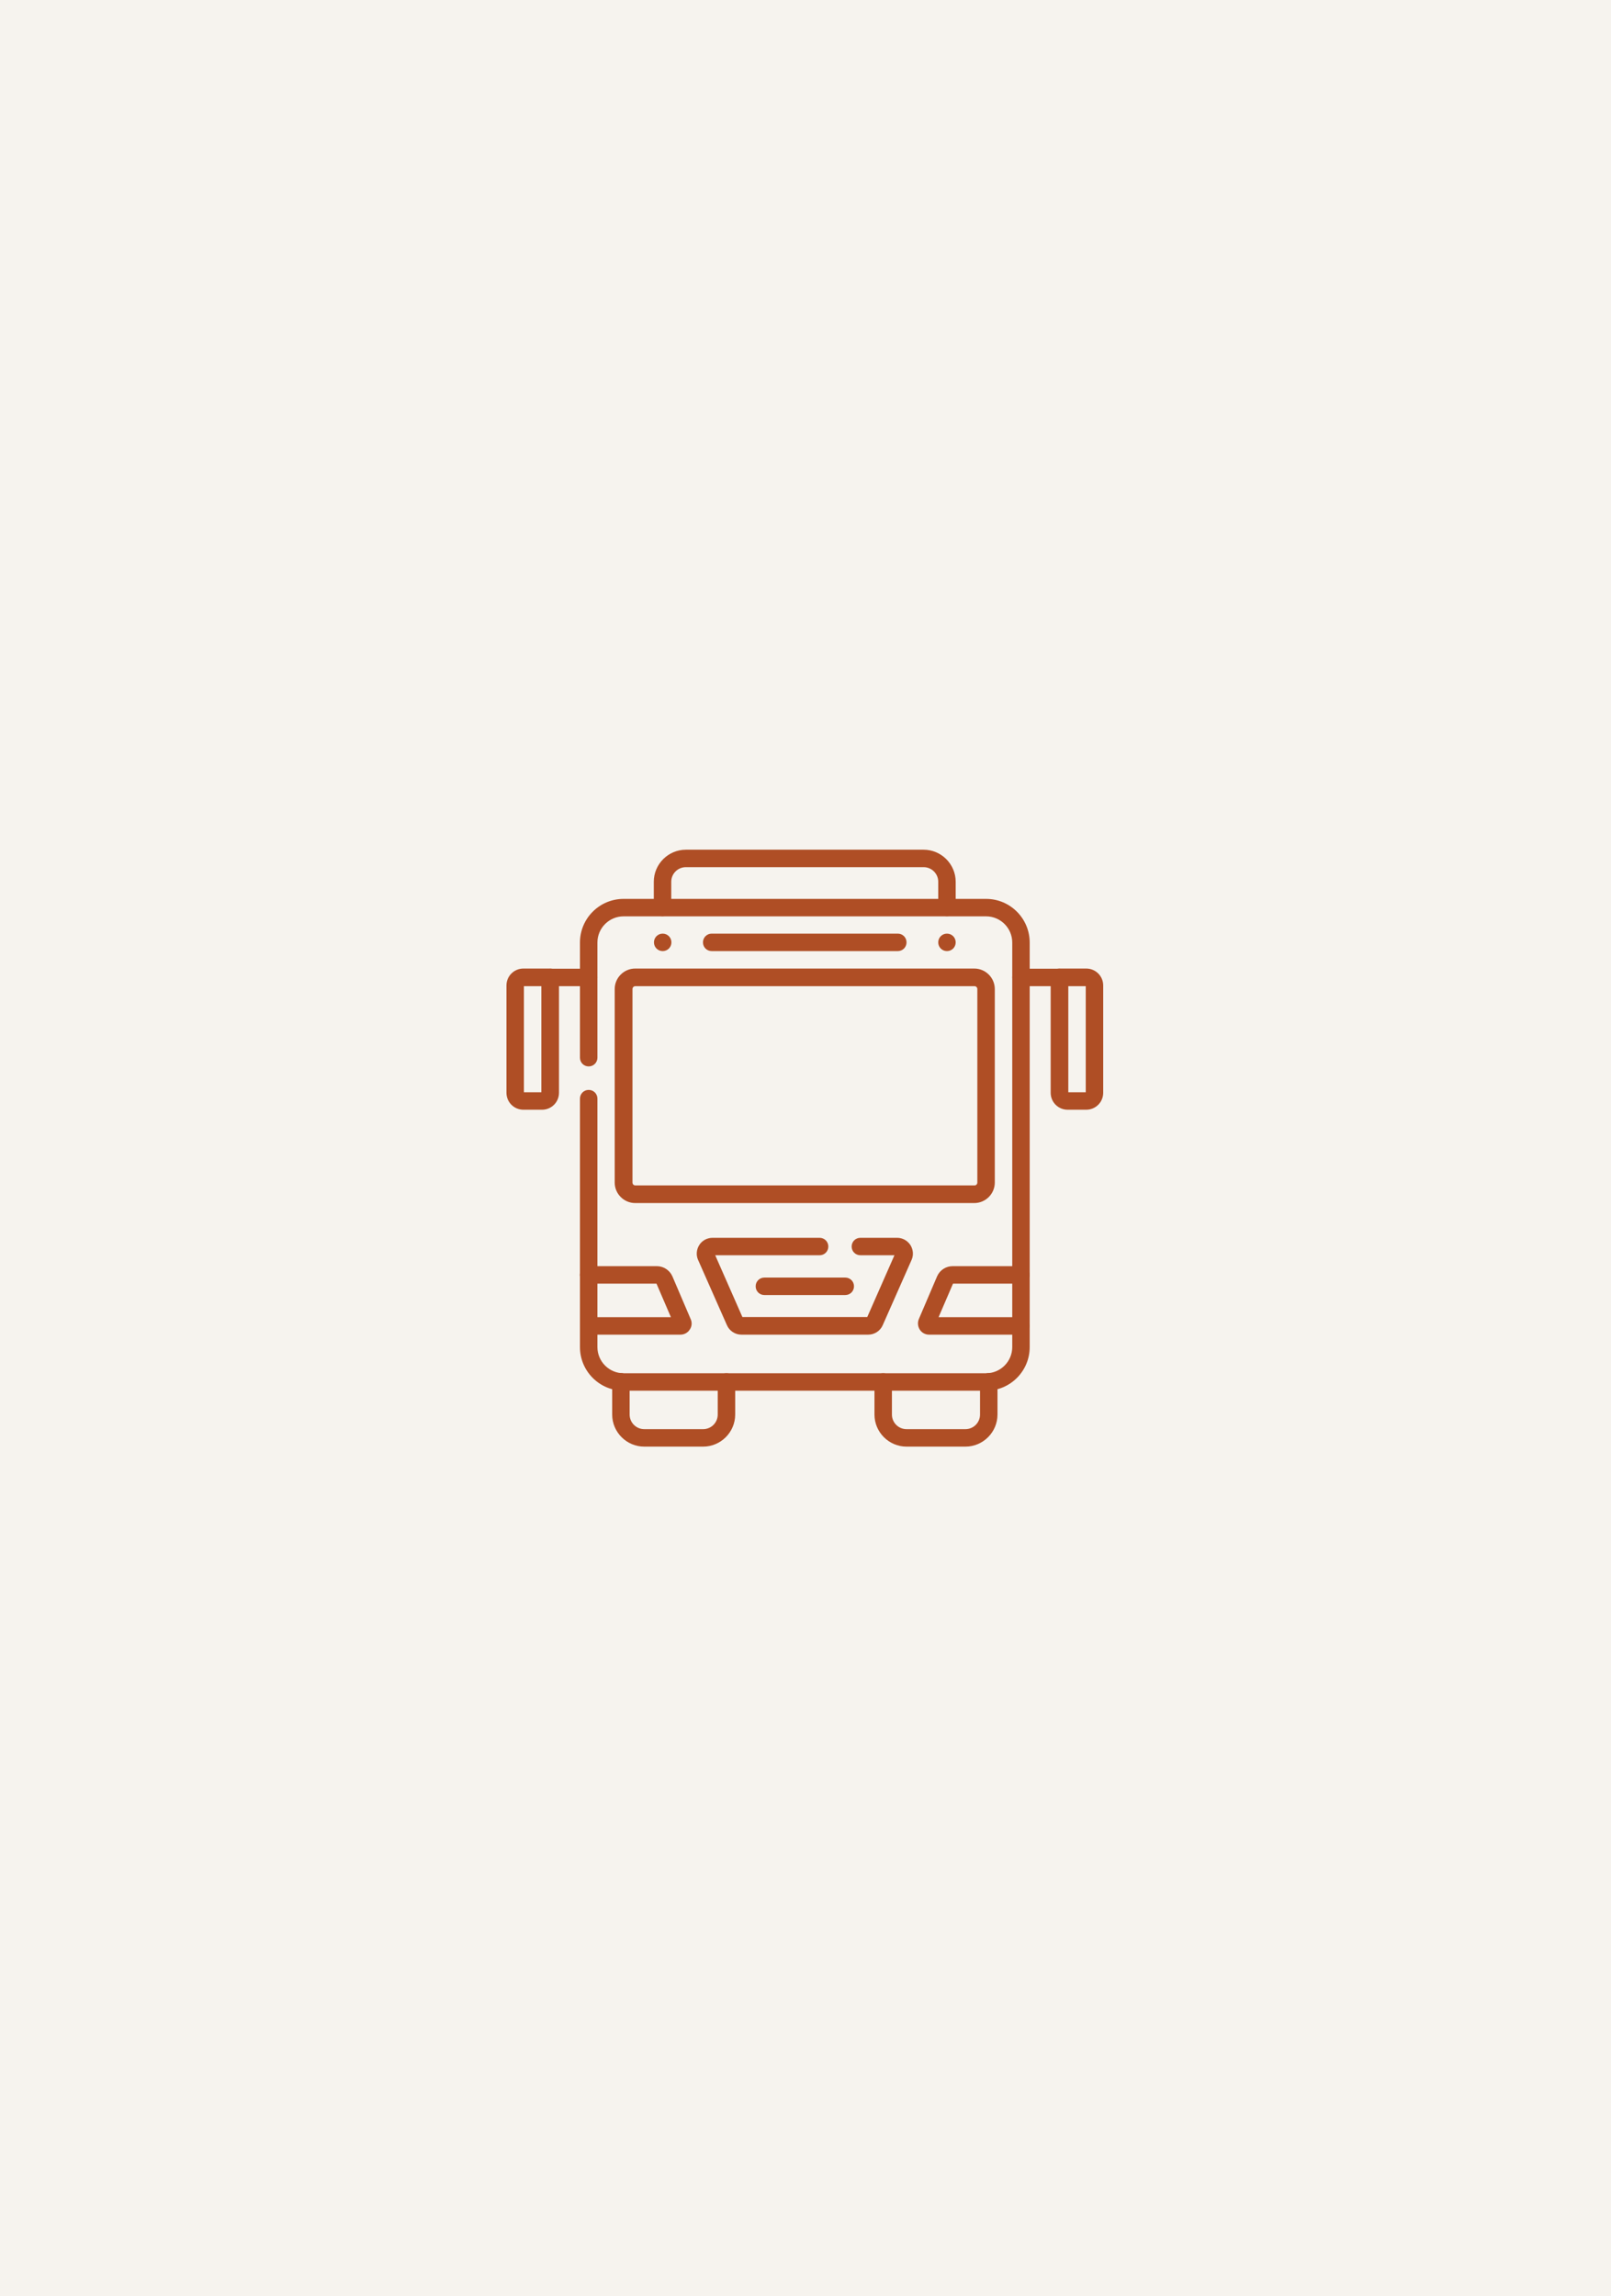 <?xml version="1.0" encoding="UTF-8"?>
<svg id="Calque_1" xmlns="http://www.w3.org/2000/svg" version="1.1" viewBox="0 0 960 1368">
  <!-- Generator: Adobe Illustrator 29.5.0, SVG Export Plug-In . SVG Version: 2.1.0 Build 137)  -->
  <defs>
    <style>
      .st0 {
        fill: #f6f3ee;
      }

      .st1 {
        fill: #229968;
      }

      .st1, .st2 {
        display: none;
      }

      .st3 {
        fill: #af4e25;
      }
    </style>
  </defs>
  <rect class="st0" x="0" y="0" width="960" height="1368"/>
  <rect class="st1" x="302.2" y="506.2" width="355.6" height="355.6"/>
  <g id="Icons" class="st2">
    <path class="st3" d="M308.3,746.7l53.4,26.7c-3.3,6.1-6.2,12.4-8.7,19-2.8,7.5,1.1,15.9,8.6,18.6,1.6.6,3.3.9,5,.9,1.7,0,3.4-.3,5.1-.9,6.5-2.4,12.8-5.3,18.9-8.7l26.7,53.5c1.6,3.1,4.5,5.3,8,5.8.6,0,1.1.1,1.7.1,2.9,0,5.7-1.2,7.7-3.2l7.4-7.4c2.3-2.3,3.5-5.6,3.1-8.9l-8.1-72.6c10.4-8.7,21.7-19,34-31.3l41.5-41.5,75.6,134.4c1.9,3.4,5.3,5.7,9.2,6.3.6,0,1.2.1,1.7.1,3.3,0,6.5-1.3,8.8-3.7l9.9-9.9c3-3,4.3-7.4,3.4-11.5l-10.2-46.7,18.7-18.7c7.4-7.5,7.4-19.5,0-27l-4.7-4.6c-6.9-6.9-17.9-7.4-25.4-1.3l-3.7-17,15.2-15.2c7.4-7.5,7.4-19.5,0-27l-4.7-4.6c-5.7-5.7-14.4-7.1-21.6-3.7l-4-18.1,34.7-34.7c29.9-29.9,52.3-68,37.3-82.9-15-15-53,7.5-82.9,37.3l-34.7,34.8-18.1-4c3.5-7.3,2-15.9-3.7-21.6l-4.7-4.7c-7.5-7.4-19.5-7.4-27,0l-15.2,15.2-17-3.7c6.1-7.6,5.6-18.5-1.3-25.4l-4.7-4.7c-7.5-7.4-19.5-7.4-27,0l-18.7,18.7-46.7-10.2c-4.2-.9-8.5.3-11.5,3.4l-9.9,9.9c-4.9,4.9-4.9,12.8,0,17.7.8.8,1.7,1.5,2.7,2l134.4,75.6-41.5,41.5c-12.3,12.3-22.6,23.6-31.3,34l-72.6-8.1c-3.3-.3-6.5.9-8.8,3.2l-7.4,7.4c-4.3,4.2-4.3,11.1,0,15.4.8.8,1.8,1.5,2.8,2.1h0ZM433.4,843.1l-6.1,6.1-26.4-52.9c8.8-5.5,17.2-11.4,25.4-17.8l7.2,64.5ZM606.5,723.9c2.8-2.8,7.4-2.8,10.2,0l4.7,4.6c2.8,2.8,2.8,7.4,0,10.2l-13.4,13.4-5.3-24.4,3.8-3.8ZM587.9,658.8c2.8-2.8,7.4-2.8,10.2,0l4.7,4.6c2.8,2.8,2.8,7.4,0,10.2l-9.8,9.8-5.3-24.4.3-.3ZM609.7,815.1c0,.2,0,.4-.2.6l-9.9,9.9h-1c0-.1-77.2-137.4-77.2-137.4l49.6-49.6,38.7,176.5ZM490.3,561.2c2.8-2.8,7.4-2.8,10.2,0l4.7,4.7c2.8,2.8,2.8,7.4,0,10.2l-.3.3-24.4-5.3,9.8-9.9ZM425.2,542.6c2.8-2.8,7.4-2.8,10.2,0l4.7,4.7c2.8,2.8,2.8,7.4,0,10.2l-3.8,3.8-24.4-5.3,13.4-13.4ZM338.5,565.4v-1c-.1,0,9.8-9.9,9.8-9.9.1-.2.4-.2.6-.2l176.5,38.7-49.6,49.6-137.3-77.2ZM433.9,701.2l144.5-144.5c26.1-26.1,51-38.7,61.7-38.7,1.6-.1,3.2.4,4.5,1.4,5.7,5.7-6.2,35.1-37.3,66.2l-144.5,144.5c-48.1,48.1-80.2,64.3-95.1,69.8-1.4.6-2.9,0-3.5-1.5-.3-.6-.3-1.3,0-2,5.4-14.9,21.7-47.1,69.7-95.1h0ZM320.9,730.6l64.5,7.2c-6.4,8.1-12.3,16.6-17.8,25.4l-52.9-26.4,6.1-6.1Z"/>
  </g>
  <g id="g123">
    <g id="g125">
      <g id="g127">
        <g id="g133">
          <path class="st3" d="M575.3,861.8h-35.1c-10.5,0-19.1-8.6-19.1-19.1v-19.4c0-2.9,2.3-5.2,5.2-5.2s5.2,2.3,5.2,5.2v19.4c0,4.8,3.9,8.7,8.7,8.7h35.1c4.8,0,8.7-3.9,8.7-8.7v-19.5c0-2.9,2.3-5.2,5.2-5.2s5.2,2.3,5.2,5.2v19.5c0,10.5-8.6,19.1-19.1,19.1Z"/>
        </g>
        <g id="g137">
          <path class="st3" d="M419,861.8h-35.1c-10.5,0-19.1-8.6-19.1-19.1v-19.5c0-2.9,2.3-5.2,5.2-5.2s5.2,2.3,5.2,5.2v19.5c0,4.8,3.9,8.7,8.7,8.7h35.1c4.8,0,8.7-3.9,8.7-8.7v-19.4c0-2.9,2.3-5.2,5.2-5.2s5.2,2.3,5.2,5.2v19.4c0,10.5-8.6,19.1-19.1,19.1Z"/>
        </g>
        <g id="g141">
          <path class="st3" d="M587.6,828.5h-216c-14.4,0-26-11.7-26-26v-148c0-2.9,2.3-5.2,5.2-5.2s5.2,2.3,5.2,5.2v148c0,8.6,7,15.6,15.6,15.6h216c8.6,0,15.6-7,15.6-15.6v-241c0-8.6-7-15.6-15.6-15.6h-216c-8.6,0-15.6,7-15.6,15.6v68.6c0,2.9-2.3,5.2-5.2,5.2s-5.2-2.3-5.2-5.2v-68.6c0-14.4,11.7-26,26-26h216c14.4,0,26,11.7,26,26v241c0,14.4-11.7,26-26,26Z"/>
        </g>
        <g id="g145">
          <path class="st3" d="M564.3,545.8c-2.9,0-5.2-2.3-5.2-5.2v-15.3c0-4.8-3.9-8.7-8.7-8.7h-141.7c-4.8,0-8.7,3.9-8.7,8.7v15.3c0,2.9-2.3,5.2-5.2,5.2s-5.2-2.3-5.2-5.2v-15.3c0-10.5,8.6-19.1,19.1-19.1h141.7c10.5,0,19.1,8.6,19.1,19.1v15.3c0,2.9-2.3,5.2-5.2,5.2Z"/>
        </g>
        <g id="g149">
          <path class="st3" d="M580.6,716.7h-202.1c-6.7,0-12.2-5.5-12.2-12.2v-115.3c0-6.7,5.5-12.2,12.2-12.2h202.1c6.7,0,12.2,5.5,12.2,12.2v115.3c0,6.7-5.5,12.2-12.2,12.2ZM378.6,587.5c-1,0-1.7.8-1.7,1.7v115.3c0,1,.8,1.7,1.7,1.7h202.1c1,0,1.7-.8,1.7-1.7v-115.3c0-1-.8-1.7-1.7-1.7h-202.1Z"/>
        </g>
        <g id="g153">
          <path id="path155" class="st3" d="M569.5,561.4c0,2.9-2.3,5.2-5.2,5.2s-5.2-2.3-5.2-5.2,2.3-5.2,5.2-5.2,5.2,2.3,5.2,5.2"/>
        </g>
        <g id="g157">
          <path id="path159" class="st3" d="M400.1,561.4c0,2.9-2.3,5.2-5.2,5.2s-5.2-2.3-5.2-5.2,2.3-5.2,5.2-5.2,5.2,2.3,5.2,5.2"/>
        </g>
        <g id="g161">
          <path class="st3" d="M535,566.6h-110.9c-2.9,0-5.2-2.3-5.2-5.2s2.3-5.2,5.2-5.2h110.9c2.9,0,5.2,2.3,5.2,5.2s-2.3,5.2-5.2,5.2Z"/>
        </g>
        <g id="g165">
          <path class="st3" d="M517.5,795.1h-75.7c-3.7,0-7.1-2.2-8.6-5.6l-17.2-38.9c-1.3-2.9-1-6.2.7-8.9,1.7-2.7,4.7-4.3,7.9-4.3h63.8c2.9,0,5.2,2.3,5.2,5.2s-2.3,5.2-5.2,5.2h-62.2l16.2,36.8h74.4l16.2-36.8h-20.3c-2.9,0-5.2-2.3-5.2-5.2s2.3-5.2,5.2-5.2h21.9c3.2,0,6.1,1.6,7.9,4.3,1.7,2.7,2,6,.7,8.9l-17.2,38.9c-1.5,3.4-4.9,5.6-8.6,5.6ZM534.6,747.9h0,0Z"/>
        </g>
        <g id="g169">
          <path class="st3" d="M608.4,795.1h-54.8c-2.2,0-4.3-1.1-5.5-3-1.2-1.9-1.4-4.2-.6-6.2l10.9-25.5c1.6-3.7,5.2-6.1,9.3-6.1h40.7c2.9,0,5.2,2.3,5.2,5.2s-2.3,5.2-5.2,5.2h-40.5l-8.6,20h49c2.9,0,5.2,2.3,5.2,5.2s-2.3,5.2-5.2,5.2Z"/>
        </g>
        <g id="g173">
          <path class="st3" d="M405.6,795.1h-54.8c-2.9,0-5.2-2.3-5.2-5.2s2.3-5.2,5.2-5.2h49l-8.6-20h-40.5c-2.9,0-5.2-2.3-5.2-5.2s2.3-5.2,5.2-5.2h40.7c4,0,7.7,2.4,9.3,6.1l10.9,25.5c.9,2,.7,4.4-.6,6.2-1.2,1.9-3.3,3-5.5,3Z"/>
        </g>
        <g id="g177">
          <path class="st3" d="M647.3,661.1h-11.1c-5.6,0-10.1-4.5-10.1-10.1v-68.8c0-2.9,2.3-5.2,5.2-5.2h16c5.6,0,10.1,4.5,10.1,10.1v63.9c0,5.6-4.5,10.1-10.1,10.1ZM636.6,650.7h10.4v-63.2h-10.4v63.2Z"/>
        </g>
        <g id="g181">
          <path class="st3" d="M631.3,587.5h-22.9c-2.9,0-5.2-2.3-5.2-5.2s2.3-5.2,5.2-5.2h22.9c2.9,0,5.2,2.3,5.2,5.2s-2.3,5.2-5.2,5.2Z"/>
        </g>
        <g id="g185">
          <path class="st3" d="M323,661.1h-11.1c-5.6,0-10.1-4.5-10.1-10.1v-63.9c0-5.6,4.5-10.1,10.1-10.1h16c2.9,0,5.2,2.3,5.2,5.2v68.8c0,5.6-4.5,10.1-10.1,10.1ZM312.2,650.7h10.4v-63.2h-10.4v63.2Z"/>
        </g>
        <g id="g189">
          <path class="st3" d="M350.8,587.5h-22.9c-2.9,0-5.2-2.3-5.2-5.2s2.3-5.2,5.2-5.2h22.9c2.9,0,5.2,2.3,5.2,5.2s-2.3,5.2-5.2,5.2Z"/>
        </g>
        <g id="g193">
          <path class="st3" d="M503.7,771.5h-48.2c-2.9,0-5.2-2.3-5.2-5.2s2.3-5.2,5.2-5.2h48.2c2.9,0,5.2,2.3,5.2,5.2s-2.3,5.2-5.2,5.2Z"/>
        </g>
      </g>
    </g>
  </g>
</svg>